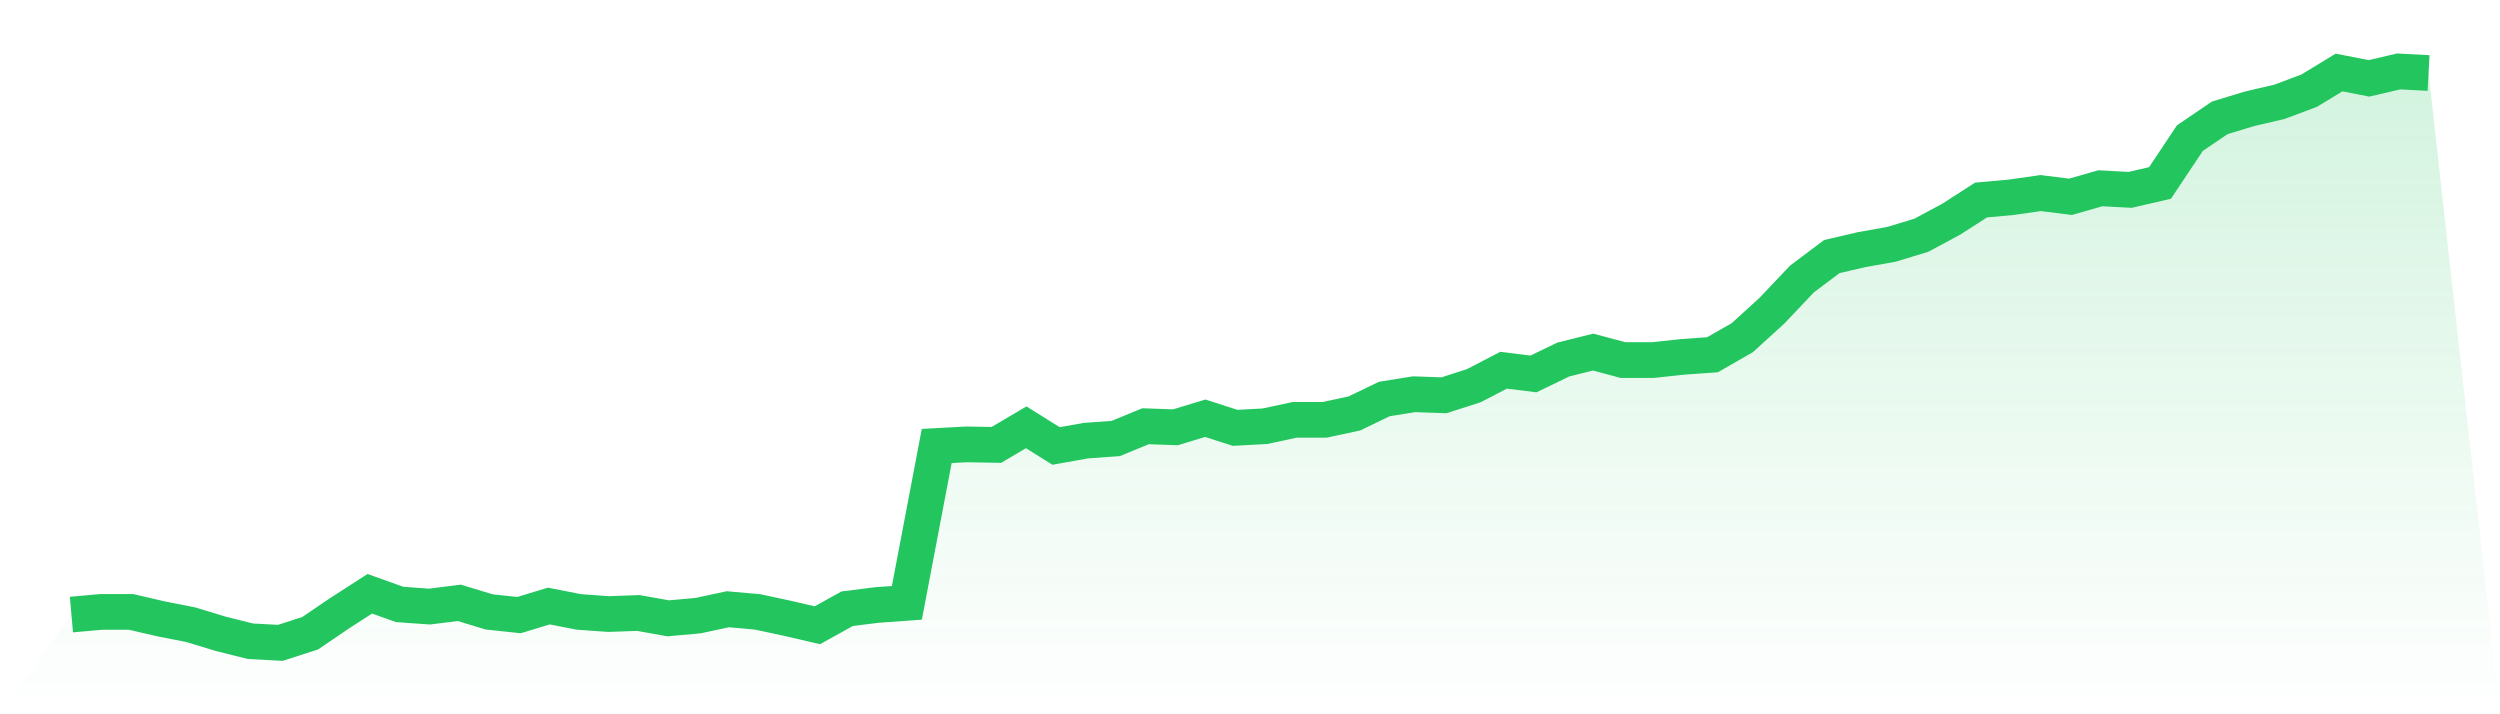 <svg viewBox="0 0 140 40" xmlns="http://www.w3.org/2000/svg">
<defs>
<linearGradient id="gradient" x1="0" x2="0" y1="0" y2="1">
<stop offset="0%" stop-color="#22c55e" stop-opacity="0.2"/>
<stop offset="100%" stop-color="#22c55e" stop-opacity="0"/>
</linearGradient>
</defs>
<path d="M4,34.416 L4,34.416 L5.671,34.267 L7.342,34.267 L9.013,34.655 L10.684,34.984 L12.354,35.492 L14.025,35.91 L15.696,36 L17.367,35.462 L19.038,34.327 L20.709,33.251 L22.38,33.849 L24.051,33.968 L25.722,33.759 L27.392,34.267 L29.063,34.446 L30.734,33.938 L32.405,34.267 L34.076,34.387 L35.747,34.327 L37.418,34.626 L39.089,34.476 L40.759,34.118 L42.43,34.267 L44.101,34.626 L45.772,35.014 L47.443,34.088 L49.114,33.879 L50.785,33.759 L52.456,24.975 L54.127,24.885 L55.797,24.915 L57.468,23.929 L59.139,24.975 L60.81,24.676 L62.481,24.556 L64.152,23.869 L65.823,23.929 L67.494,23.421 L69.165,23.959 L70.835,23.869 L72.506,23.511 L74.177,23.511 L75.848,23.152 L77.519,22.345 L79.19,22.077 L80.861,22.136 L82.532,21.599 L84.203,20.732 L85.873,20.941 L87.544,20.134 L89.215,19.716 L90.886,20.164 L92.557,20.164 L94.228,19.985 L95.899,19.866 L97.57,18.909 L99.24,17.386 L100.911,15.623 L102.582,14.368 L104.253,13.979 L105.924,13.681 L107.595,13.173 L109.266,12.276 L110.937,11.201 L112.608,11.051 L114.278,10.812 L115.949,11.021 L117.62,10.543 L119.291,10.633 L120.962,10.245 L122.633,7.735 L124.304,6.599 L125.975,6.092 L127.646,5.703 L129.316,5.076 L130.987,4.06 L132.658,4.388 L134.329,4 L136,4.09 L140,40 L0,40 z" fill="url(#gradient)"/>
<path d="M4,34.416 L4,34.416 L5.671,34.267 L7.342,34.267 L9.013,34.655 L10.684,34.984 L12.354,35.492 L14.025,35.91 L15.696,36 L17.367,35.462 L19.038,34.327 L20.709,33.251 L22.38,33.849 L24.051,33.968 L25.722,33.759 L27.392,34.267 L29.063,34.446 L30.734,33.938 L32.405,34.267 L34.076,34.387 L35.747,34.327 L37.418,34.626 L39.089,34.476 L40.759,34.118 L42.43,34.267 L44.101,34.626 L45.772,35.014 L47.443,34.088 L49.114,33.879 L50.785,33.759 L52.456,24.975 L54.127,24.885 L55.797,24.915 L57.468,23.929 L59.139,24.975 L60.81,24.676 L62.481,24.556 L64.152,23.869 L65.823,23.929 L67.494,23.421 L69.165,23.959 L70.835,23.869 L72.506,23.511 L74.177,23.511 L75.848,23.152 L77.519,22.345 L79.19,22.077 L80.861,22.136 L82.532,21.599 L84.203,20.732 L85.873,20.941 L87.544,20.134 L89.215,19.716 L90.886,20.164 L92.557,20.164 L94.228,19.985 L95.899,19.866 L97.57,18.909 L99.24,17.386 L100.911,15.623 L102.582,14.368 L104.253,13.979 L105.924,13.681 L107.595,13.173 L109.266,12.276 L110.937,11.201 L112.608,11.051 L114.278,10.812 L115.949,11.021 L117.62,10.543 L119.291,10.633 L120.962,10.245 L122.633,7.735 L124.304,6.599 L125.975,6.092 L127.646,5.703 L129.316,5.076 L130.987,4.06 L132.658,4.388 L134.329,4 L136,4.09" fill="none" stroke="#22c55e" stroke-width="2"/>
</svg>